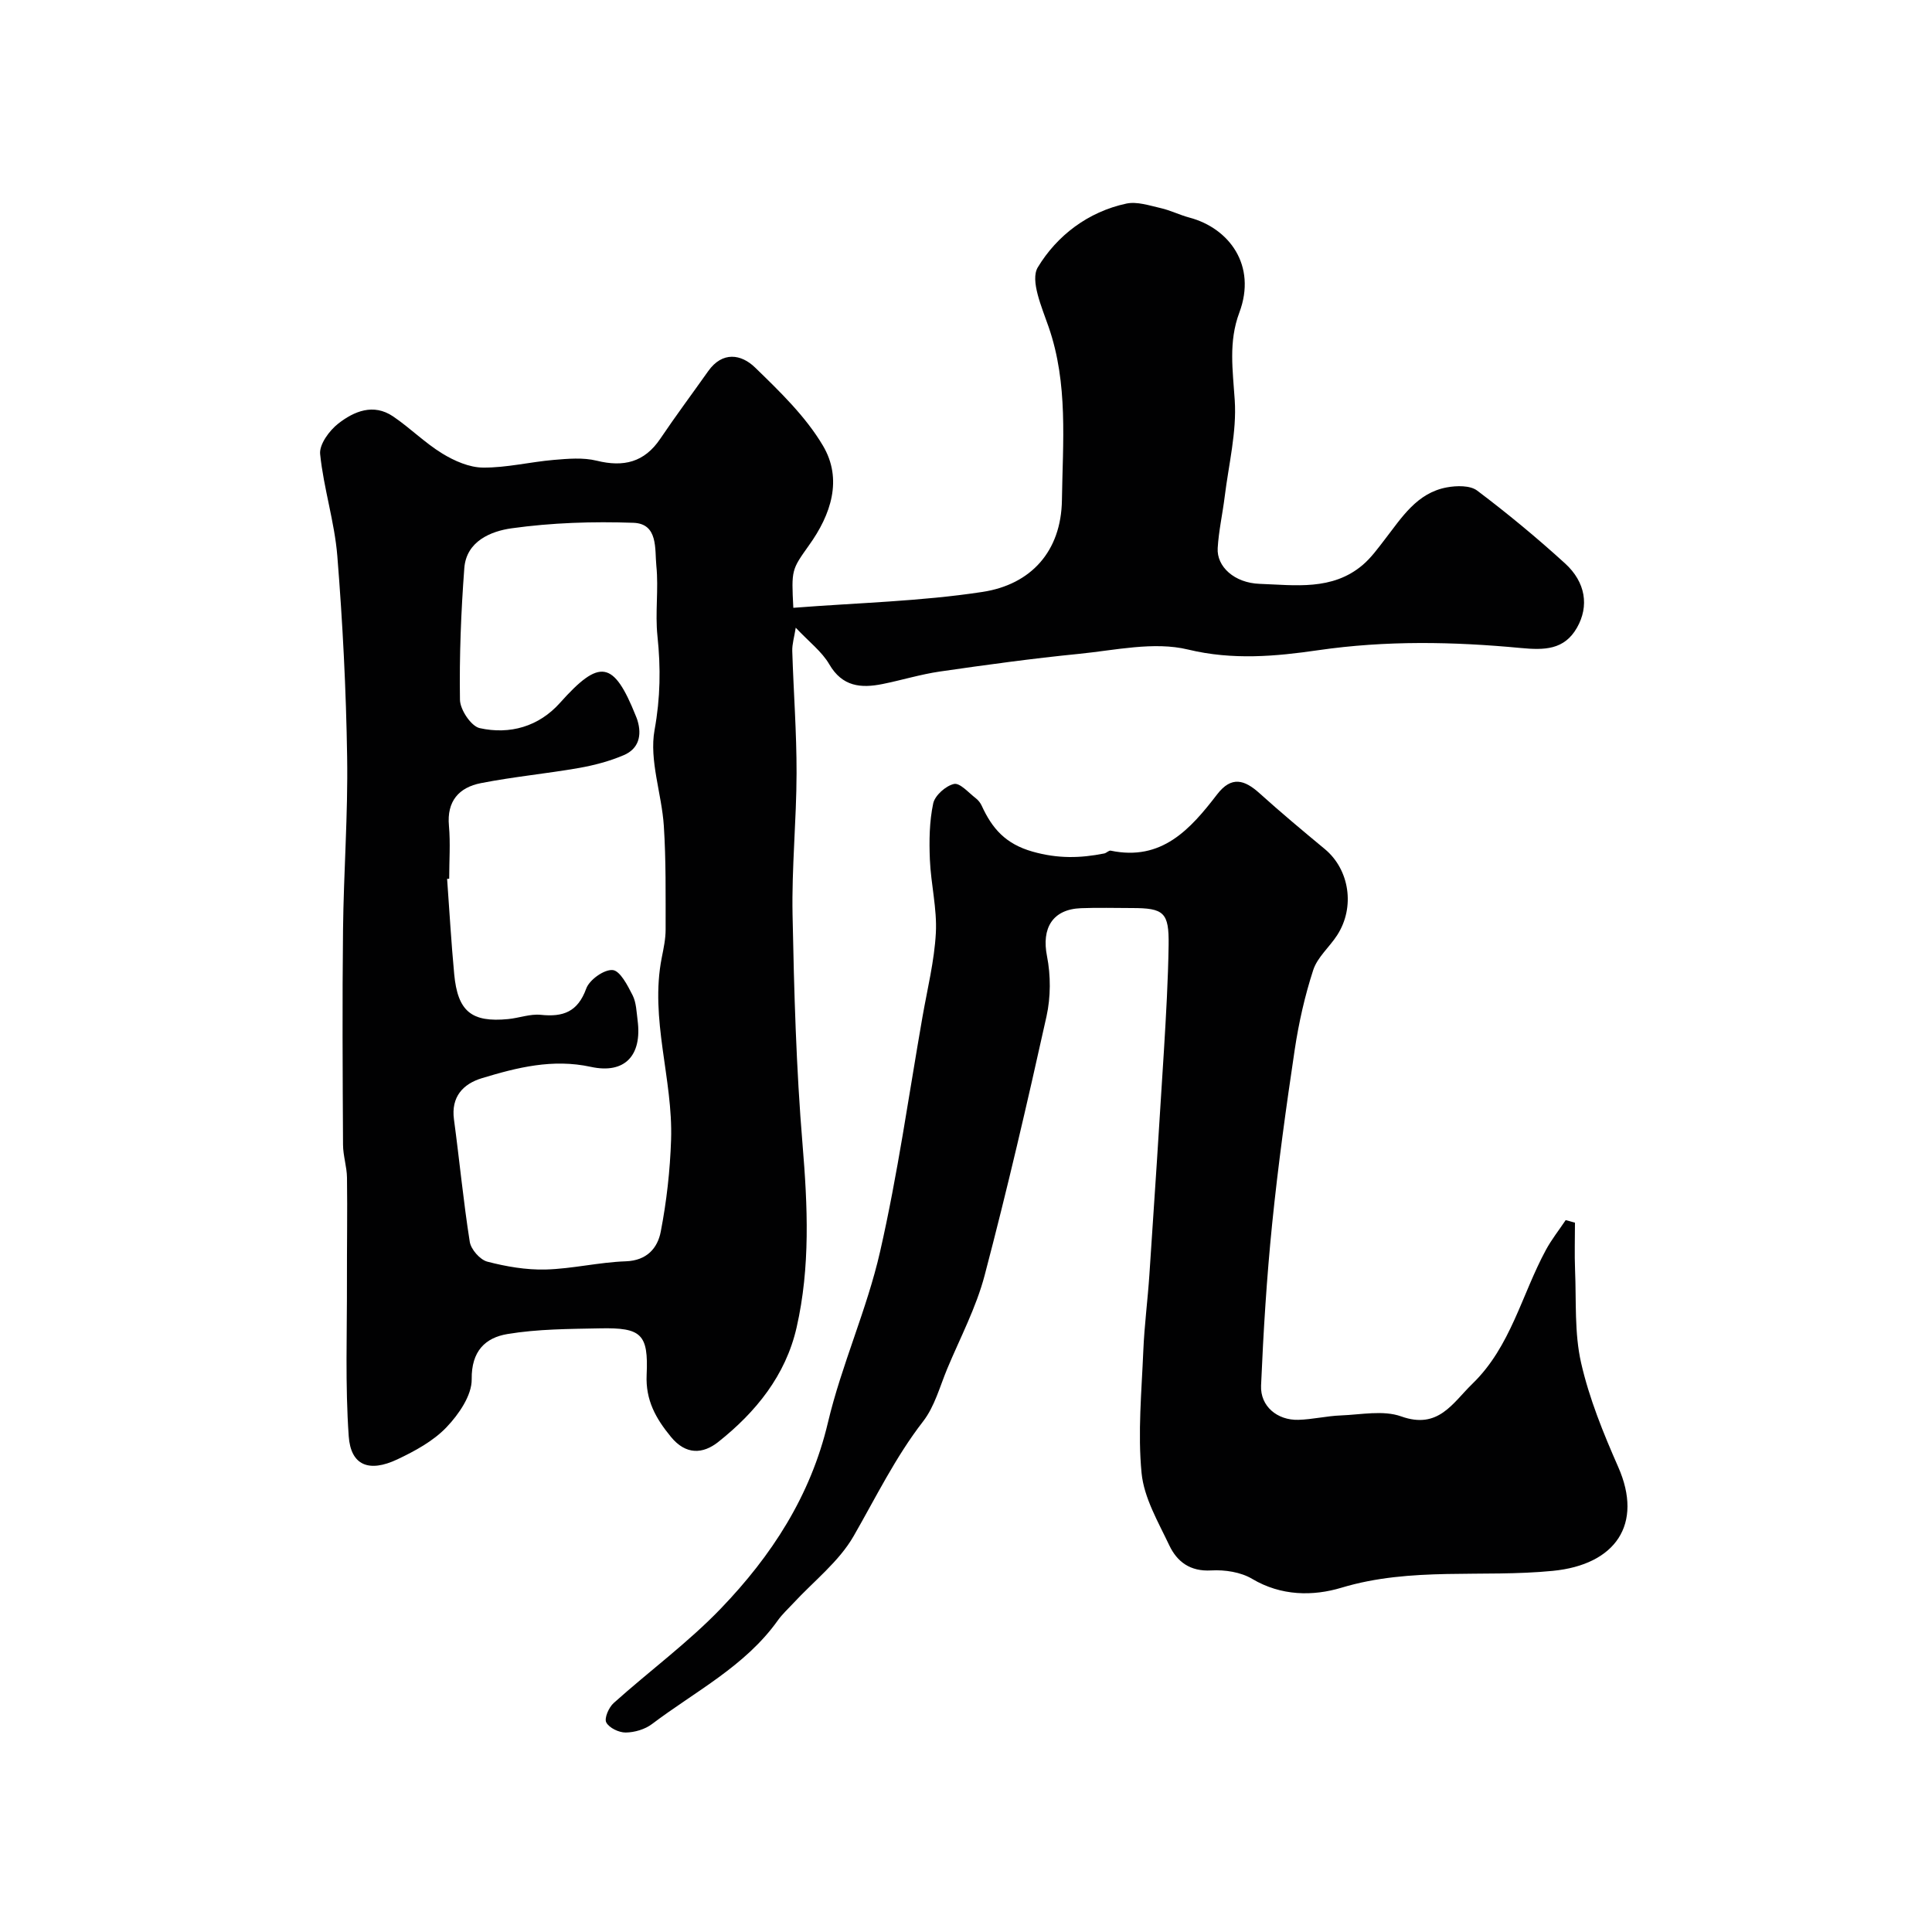 <svg enable-background="new 0 0 400 400" viewBox="0 0 400 400" xmlns="http://www.w3.org/2000/svg"><g fill="#010102"><path d="m164.25 125.84c13.3-1.04 26.36-1.33 39.17-3.29 10.03-1.53 16.29-8.4 16.44-19.01.17-11.99 1.32-24.09-2.75-35.84-1.39-4.03-3.88-9.65-2.24-12.36 3.96-6.56 10.39-11.49 18.33-13.19 2.2-.47 4.76.4 7.09.93 2.03.46 3.95 1.43 5.97 1.97 8.19 2.17 14 9.87 10.33 19.67-2.27 6.05-1.35 11.94-.95 18.14.43 6.58-1.26 13.31-2.08 19.97-.44 3.56-1.24 7.08-1.45 10.65-.23 3.83 3.45 7.22 8.71 7.4 7.32.26 15 1.44 21.3-3.9 1.75-1.49 3.15-3.43 4.57-5.27 3.52-4.54 6.64-9.65 12.85-10.8 2.03-.38 4.83-.44 6.29.66 6.29 4.74 12.38 9.78 18.2 15.08 4.28 3.9 5 8.85 2.47 13.3-2.64 4.64-6.78 4.67-11.66 4.21-13.96-1.32-27.86-1.58-41.93.46-8.73 1.27-17.68 2.1-26.94-.14-7.06-1.71-15.08.15-22.63.9-9.6.95-19.18 2.27-28.73 3.65-4 .58-7.91 1.79-11.89 2.59-4.47.9-8.33.56-11.03-4.09-1.53-2.63-4.16-4.61-6.94-7.57-.31 1.95-.76 3.39-.72 4.82.26 8.44.91 16.87.89 25.3-.02 9.77-1.02 19.54-.83 29.3.31 15.87.75 31.78 2.07 47.59 1.06 12.74 1.62 25.36-1.23 37.86-2.26 9.93-8.43 17.53-16.22 23.71-3.18 2.52-6.7 2.73-9.8-1.05-3.13-3.81-5.27-7.59-5.03-12.85.39-8.45-1.1-9.79-9.61-9.62-6.42.13-12.92.13-19.22 1.18-4.54.76-7.47 3.5-7.39 9.36.04 3.34-2.68 7.28-5.22 9.94-2.73 2.86-6.51 4.91-10.16 6.64-5.94 2.81-9.66 1.21-10.08-4.78-.75-10.64-.34-21.37-.37-32.07-.02-7.16.11-14.31.01-21.47-.03-2.27-.81-4.54-.82-6.81-.08-14.83-.17-29.66 0-44.49.13-11.94 1.04-23.87.85-35.8-.21-13.87-.92-27.76-2.03-41.59-.57-7.09-2.84-14.03-3.56-21.12-.2-2 1.9-4.86 3.74-6.3 3.27-2.56 7.29-4.25 11.36-1.5 3.52 2.38 6.57 5.47 10.18 7.68 2.51 1.54 5.61 2.9 8.45 2.92 4.87.04 9.73-1.17 14.62-1.59 2.95-.25 6.08-.53 8.9.16 5.58 1.38 9.88.35 13.18-4.55 3.19-4.73 6.61-9.32 9.91-13.98 2.94-4.16 6.84-3.55 9.71-.76 5.12 4.97 10.45 10.11 14.04 16.16 4.14 6.97 1.69 14.3-2.9 20.68-3.58 5.05-3.63 5.01-3.22 12.91zm-71.25 56.09c-.14.01-.29.02-.43.03.48 6.58.85 13.18 1.47 19.75.73 7.7 3.59 10.01 11.16 9.28 2.27-.22 4.57-1.11 6.78-.88 4.62.48 7.64-.61 9.39-5.43.66-1.83 3.71-4 5.48-3.84 1.54.14 3.09 3.19 4.12 5.21.77 1.52.81 3.45 1.04 5.21.95 7.29-2.66 11.15-9.69 9.62-7.89-1.72-15.25.13-22.56 2.35-3.88 1.18-6.41 3.85-5.77 8.55 1.14 8.44 1.94 16.92 3.27 25.33.25 1.57 2.12 3.7 3.63 4.1 3.91 1.02 8.05 1.73 12.07 1.63 5.54-.15 11.05-1.51 16.6-1.7 4.39-.15 6.59-2.76 7.24-6.13 1.21-6.25 1.93-12.66 2.14-19.03.42-12.6-4.45-24.97-1.93-37.71.38-1.92.8-3.87.8-5.81-.01-7.15.09-14.32-.37-21.45-.43-6.67-3.06-13.58-1.92-19.88 1.21-6.65 1.29-12.87.6-19.42-.51-4.81.26-9.75-.23-14.56-.35-3.43.43-8.72-4.74-8.91-8.4-.3-16.92-.02-25.23 1.14-4.23.59-9.37 2.64-9.79 8.25-.68 9.06-1.04 18.17-.9 27.25.03 2.06 2.31 5.47 4.08 5.87 6.26 1.39 12.25-.33 16.62-5.22 8.22-9.21 11.1-8.82 15.71 2.7.12.3.25.6.34.91.96 3.15.24 5.89-2.82 7.2-2.94 1.26-6.13 2.1-9.29 2.66-6.75 1.18-13.59 1.82-20.31 3.14-4.53.89-7.09 3.72-6.61 8.85.32 3.58.05 7.27.05 10.94z"/><path d="m326.08 253.14c0 3.26-.11 6.53.02 9.79.27 6.43-.16 13.05 1.25 19.23 1.68 7.39 4.61 14.58 7.68 21.55 5.24 11.88-.56 20.25-13.54 21.52-14.56 1.43-29.33-.86-43.76 3.49-5.88 1.77-12.47 1.74-18.48-1.83-2.36-1.41-5.66-1.91-8.47-1.75-4.37.26-7.08-1.79-8.7-5.21-2.29-4.84-5.23-9.82-5.73-14.95-.81-8.35.01-16.88.36-25.33.22-5.26.91-10.49 1.26-15.75 1.04-15.47 2.06-30.93 3.01-46.41.44-7.26.86-14.53.97-21.8.1-6.8-.97-7.69-7.63-7.69-3.5 0-7-.11-10.5.03-5.92.22-8.2 4.15-7.05 9.93.79 4.01.78 8.47-.1 12.46-3.98 17.94-8.13 35.85-12.81 53.62-1.75 6.66-5.06 12.92-7.74 19.33-1.54 3.7-2.61 7.83-5 10.91-5.74 7.41-9.77 15.72-14.39 23.76-3.04 5.29-8.27 9.33-12.52 13.93-1.08 1.16-2.27 2.25-3.18 3.53-6.75 9.47-17.05 14.65-26.02 21.43-1.46 1.11-3.61 1.75-5.46 1.77-1.4.02-3.44-.96-4.03-2.09-.45-.88.53-3.12 1.54-4.02 7.35-6.6 15.4-12.5 22.21-19.59 10.46-10.89 18.55-23.26 22.14-38.46 2.83-11.98 8.07-23.4 10.8-35.4 3.66-16.04 5.94-32.39 8.78-48.61 1.01-5.79 2.46-11.56 2.77-17.4.26-5.02-1.03-10.1-1.24-15.17-.16-3.87-.11-7.86.69-11.62.35-1.65 2.6-3.65 4.31-4.03 1.23-.27 3.03 1.83 4.51 2.96.51.39.95.96 1.22 1.54 2.15 4.69 4.89 7.91 10.54 9.51 5.22 1.48 9.86 1.37 14.83.38.47-.09.96-.67 1.34-.58 10.57 2.21 16.49-4.44 22.03-11.65 2.97-3.87 5.68-3.04 8.81-.21 4.39 3.96 8.94 7.76 13.5 11.54 5.09 4.23 6.3 11.99 2.56 17.8-1.59 2.47-4.1 4.57-4.97 7.23-1.74 5.34-2.99 10.91-3.83 16.48-1.79 11.98-3.45 23.99-4.67 36.03-1.13 11.14-1.82 22.34-2.3 33.53-.18 4.29 3.37 7.21 7.72 7.09 2.94-.08 5.86-.8 8.79-.91 4.19-.16 8.78-1.13 12.5.2 7.72 2.76 10.64-2.78 14.77-6.78 7.93-7.69 10.18-18.44 15.2-27.7 1.17-2.16 2.72-4.11 4.09-6.16.65.17 1.28.35 1.92.53z"/></g></svg>